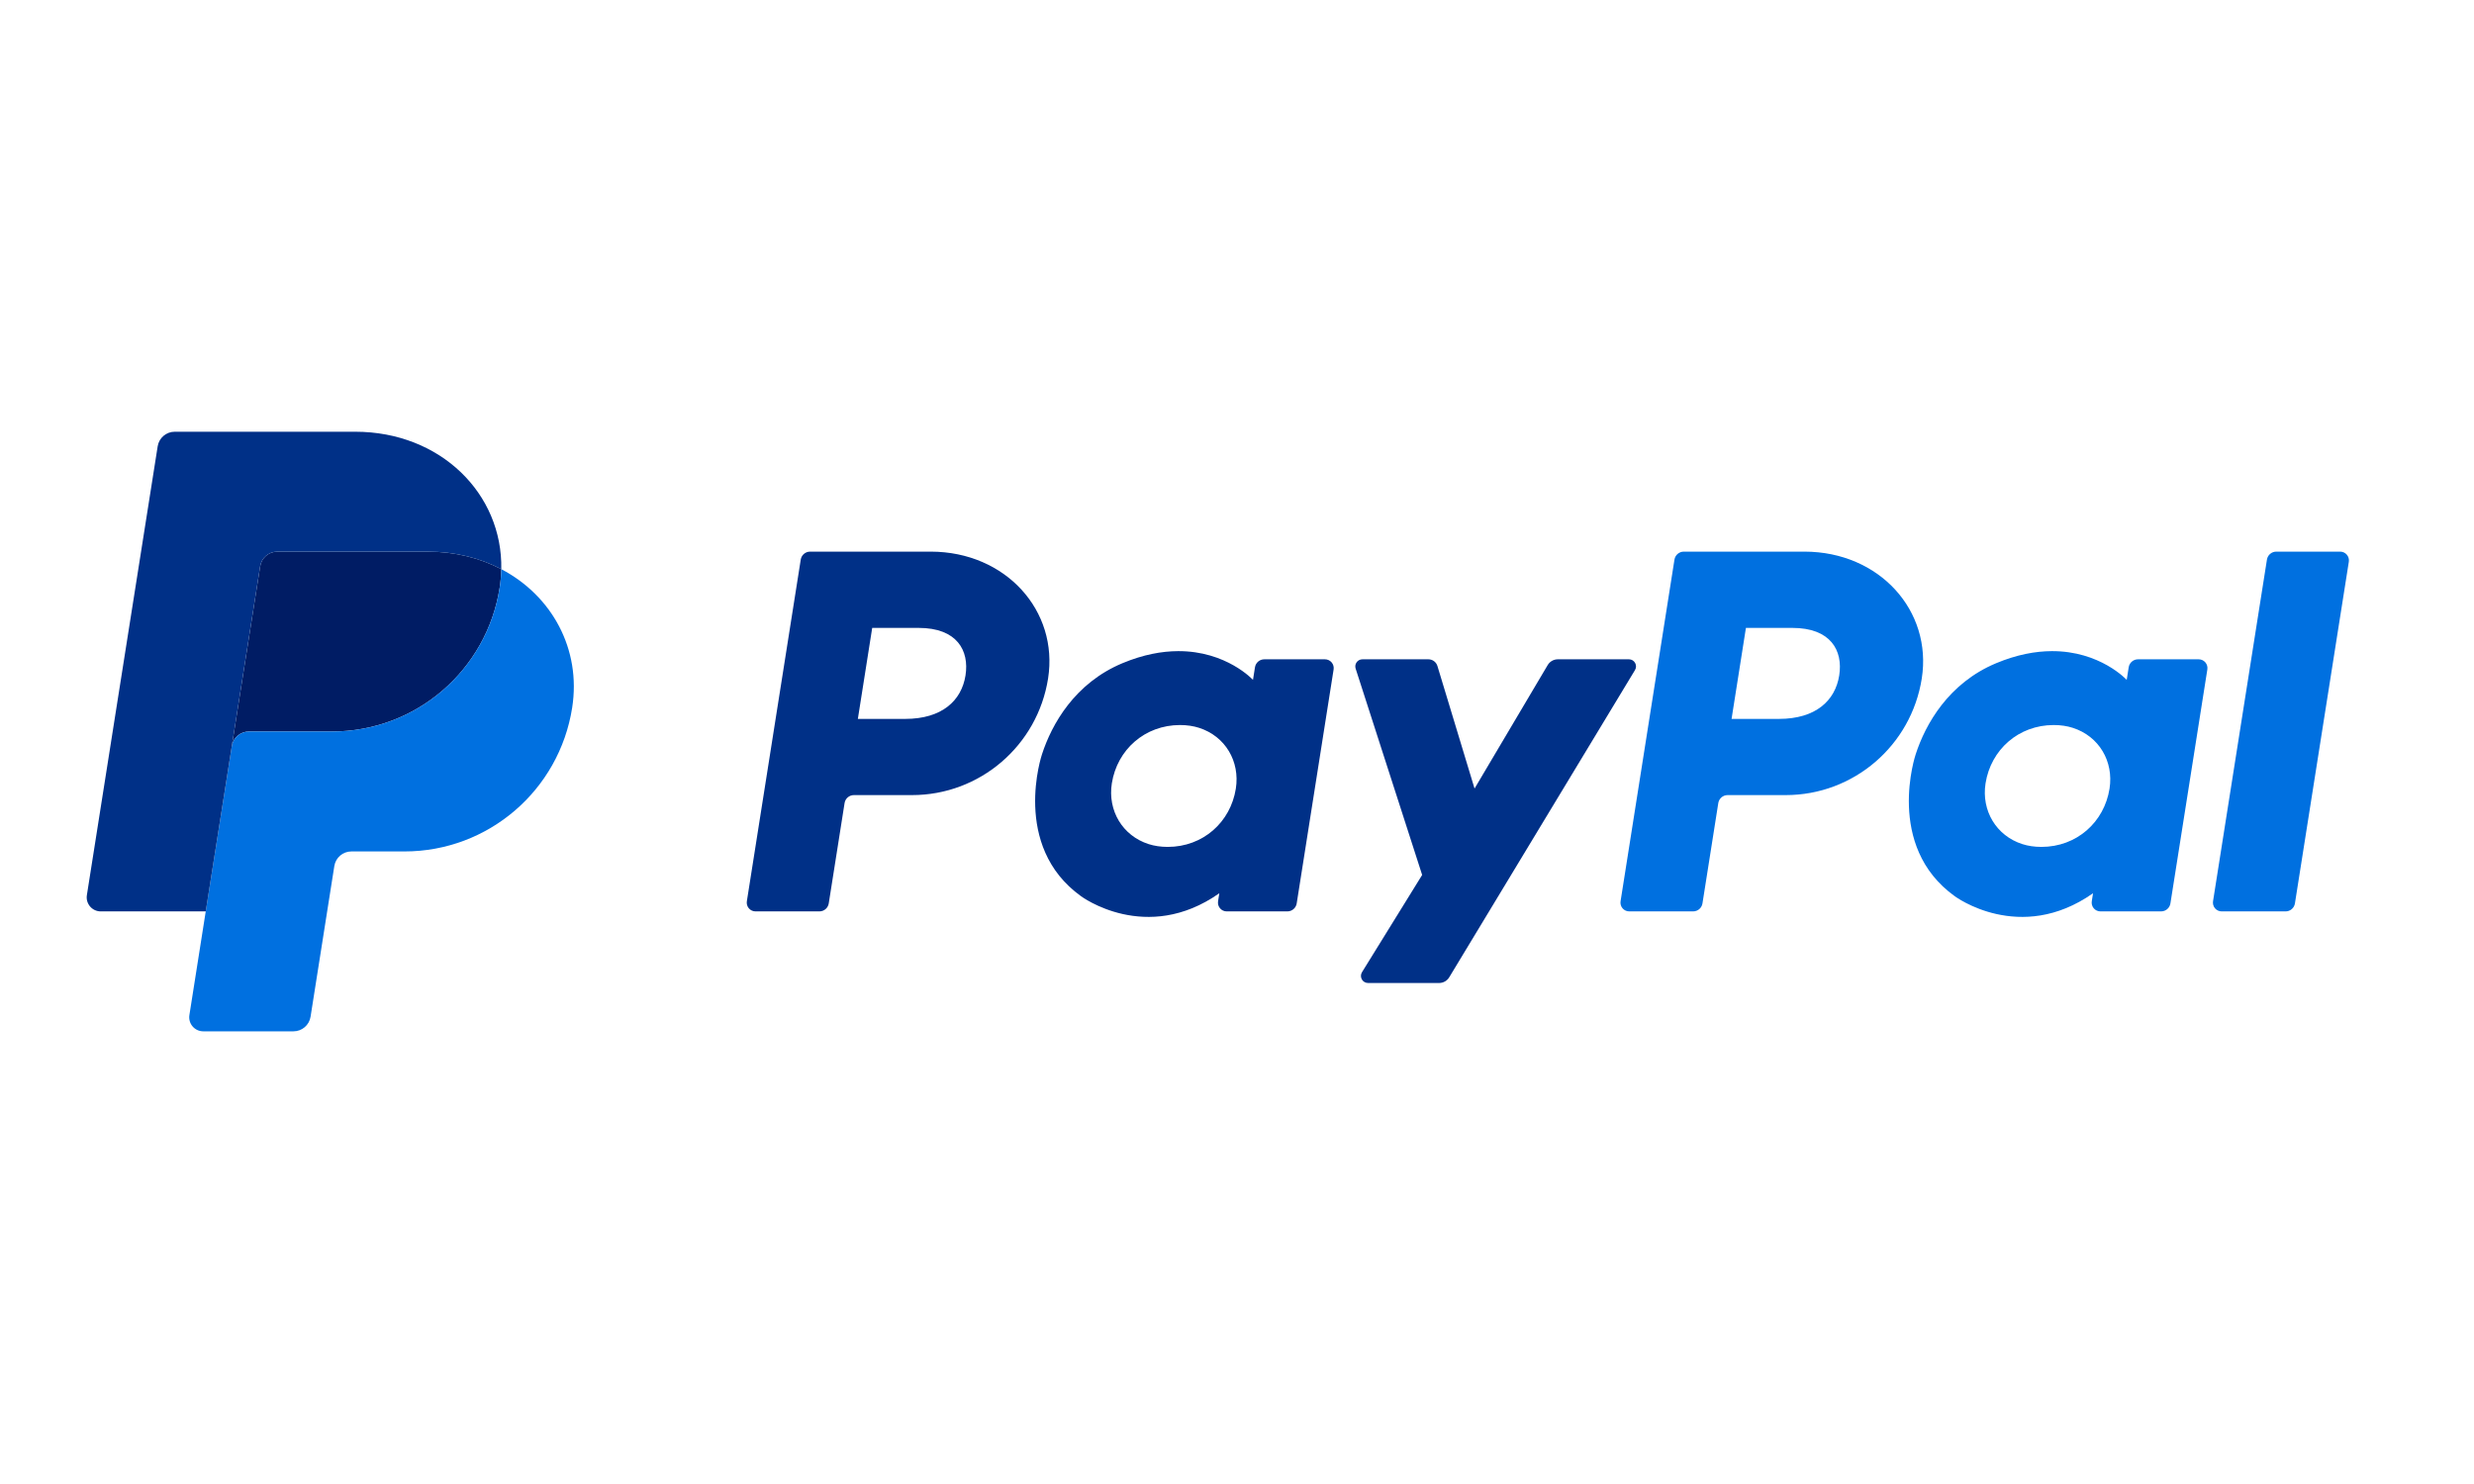<svg id="eOWbwSvqgUr1" width="100" height="60" xmlns="http://www.w3.org/2000/svg" xmlns:xlink="http://www.w3.org/1999/xlink" viewBox="0 0 260 80" shape-rendering="geometricPrecision" text-rendering="geometricPrecision" project-id="bf9db71c623348608360284c13d9c03f" export-id="de852f82df1248ac8a72debbfdc18a2c" cached="false"><g transform="matrix(.702 0 0 0.702 666.814-7.905)"><path d="M-828.604,39.734c-.697,0-1.289.506-1.398,1.195l-8.068,51.165c-.059.378.05.763.299,1.054s.613.458.995.459h9.568c.696,0,1.289-.507,1.398-1.195l2.37-15.025c.108-.688.701-1.195,1.398-1.195h8.699c10.164,0,18.792-7.416,20.368-17.465c1.589-10.134-6.328-18.971-17.549-18.993h-18.08Zm9.301,11.422h6.96c5.73,0,7.596,3.381,7.006,7.12-.59,3.747-3.488,6.507-9.031,6.507h-7.084l2.149-13.627Zm45.788,3.478c-2.416.009-5.196.504-8.317,1.804-7.159,2.984-10.597,9.151-12.057,13.647c0,0-4.647,13.717,5.852,21.253c0,0,9.737,7.255,20.698-.447l-.189,1.203c-.059.378.05.763.298,1.054s.612.459.994.459h9.083c.697,0,1.289-.507,1.398-1.195l5.525-35.038c.06-.378-.049-.764-.297-1.055s-.612-.459-.995-.46h-9.083c-.697,0-1.29.507-1.398,1.195l-.297,1.886c0,0-3.967-4.333-11.216-4.306h.001Zm.297,11.067c1.043,0,1.997.144,2.853.419c3.919,1.258,6.141,5.023,5.498,9.104-.793,5.025-4.914,8.725-10.199,8.725-1.042,0-1.996-.143-2.853-.418-3.918-1.258-6.154-5.023-5.511-9.104.793-5.025,4.927-8.727,10.212-8.727v.001Z" fill="#003087"/><path d="M-697.804,39.734c-.697,0-1.289.506-1.398,1.195l-8.068,51.165c-.059.378.05.763.299,1.054s.613.458.995.459h9.568c.696,0,1.289-.507,1.398-1.195l2.37-15.025c.108-.688.701-1.195,1.398-1.195h8.699c10.164,0,18.791-7.416,20.366-17.465c1.59-10.134-6.326-18.971-17.547-18.993h-18.08Zm9.301,11.422h6.96c5.73,0,7.596,3.381,7.006,7.12-.59,3.747-3.487,6.507-9.031,6.507h-7.084l2.149-13.627Zm45.787,3.478c-2.416.009-5.196.504-8.317,1.804-7.159,2.984-10.597,9.151-12.057,13.647c0,0-4.645,13.717,5.854,21.253c0,0,9.735,7.255,20.697-.447l-.189,1.203c-.059.378.05.763.299,1.054s.613.458.995.459h9.082c.697,0,1.289-.507,1.398-1.195l5.527-35.038c.06-.379-.049-.764-.298-1.056s-.613-.459-.996-.459h-9.083c-.697,0-1.29.507-1.398,1.195l-.297,1.886c0,0-3.967-4.333-11.216-4.306h-.001Zm.297,11.067c1.043,0,1.997.144,2.853.419c3.919,1.258,6.141,5.023,5.498,9.104-.793,5.025-4.914,8.725-10.199,8.725-1.042,0-1.996-.143-2.853-.418-3.918-1.258-6.154-5.023-5.511-9.104.793-5.025,4.927-8.727,10.212-8.727v.001Z" fill="#0070e0"/><path d="M-745.92,55.859c-.72,0-1.232.703-1.012,1.388l9.958,30.901-9.004,14.562c-.437.707.071,1.62.902,1.62h10.642c.619-.001,1.193-.324,1.513-.854l27.811-46.007c.427-.707-.083-1.611-.909-1.611h-10.641c-.625.001-1.204.331-1.522.869l-10.947,18.482-5.557-18.345c-.181-.597-.732-1.006-1.355-1.006l-9.879.001Z" fill="#003087"/><path d="M-609.107,39.734c-.696,0-1.289.507-1.398,1.195l-8.07,51.163c-.06.379.049.764.298,1.056s.613.459.996.459h9.568c.696,0,1.289-.507,1.398-1.195l8.068-51.165c.059-.378-.05-.763-.298-1.054s-.612-.459-.994-.459h-9.568Z" fill="#0070e0"/><path d="M-908.37,39.734c-1.273.001-2.357.927-2.556,2.185l-4.247,26.936c.198-1.258,1.282-2.185,2.556-2.185h12.445c12.525,0,23.153-9.137,25.095-21.519.145-.924.226-1.858.245-2.793-3.183-1.669-6.922-2.624-11.019-2.624h-22.519Z" fill="#001c64"/><path d="M-874.832,42.359c-.019.935-.1,1.869-.245,2.793-1.942,12.382-12.571,21.519-25.095,21.519h-12.445c-1.273,0-2.358.926-2.556,2.185l-3.905,24.752-2.446,15.528c-.097.607.078,1.226.477,1.694s.983.737,1.598.736h13.508c1.273-.001,2.357-.927,2.556-2.185l3.558-22.567c.199-1.258,1.284-2.185,2.558-2.185h7.953c12.525,0,23.153-9.137,25.095-21.519c1.379-8.788-3.047-16.784-10.611-20.75v-.001Z" fill="#0070e0"/><path d="M-923.716,21.779c-1.273,0-2.358.926-2.556,2.183l-10.6,67.216c-.201,1.276.785,2.43,2.077,2.43h15.719l3.903-24.752l4.247-26.936c.199-1.258,1.283-2.184,2.556-2.185h22.519c4.098,0,7.836.956,11.019,2.624.218-11.273-9.084-20.58-21.873-20.58h-27.011Z" fill="#003087"/></g></svg>
